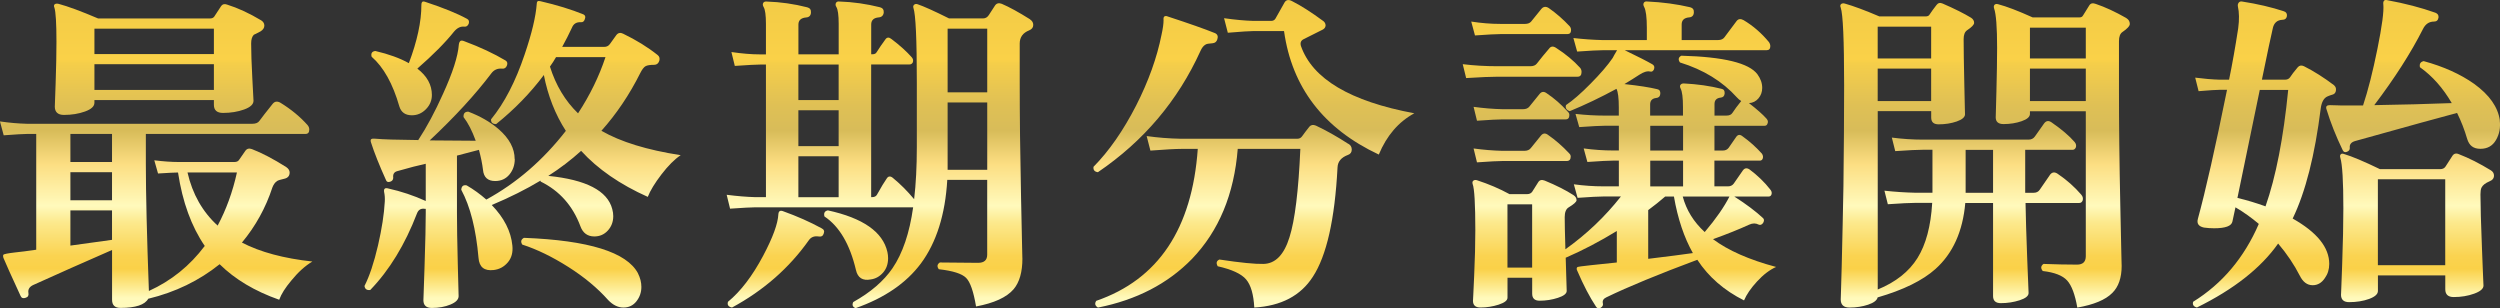 <?xml version="1.0" encoding="UTF-8"?><svg id="_レイヤー_2" xmlns="http://www.w3.org/2000/svg" xmlns:xlink="http://www.w3.org/1999/xlink" viewBox="0 0 574.23 70.83"><rect x="0" y="0" width="574.23" height="70.83" fill="#333333" stroke="none"/><defs><style>.cls-1{fill:url(#_新規グラデーションスウォッチ_7);}</style><linearGradient id="_新規グラデーションスウォッチ_7" x1="-492.88" y1="135.14" x2="-492.88" y2="38.96" gradientTransform="translate(780 -66.67)" gradientUnits="userSpaceOnUse"><stop offset="0" stop-color="#fffabc"/><stop offset=".07" stop-color="#fad148"/><stop offset=".1" stop-color="#fad350"/><stop offset=".13" stop-color="#fbdb67"/><stop offset=".18" stop-color="#fce98c"/><stop offset=".22" stop-color="#fffabc"/><stop offset=".32" stop-color="#fcde82"/><stop offset=".4" stop-color="#d8bc59"/><stop offset=".46" stop-color="#dfc055"/><stop offset=".56" stop-color="#f5ce4a"/><stop offset=".57" stop-color="#fad148"/><stop offset=".92" stop-color="#e8c344"/><stop offset="1" stop-color="#fad148"/></linearGradient></defs><g id="_背景"><path class="cls-1" d="M71.75,60.07c-1.66.99-3.27,2.44-4.82,4.35-1.4,1.66-2.33,3.13-2.8,4.43-5.6-1.97-10.16-4.69-13.68-8.16-4.72,3.78-10.18,6.43-16.4,7.93-.78,1.4-2.9,2.1-6.37,2.1-1.3,0-1.94-.62-1.94-1.87v-11.43c-6.53,2.85-12.54,5.52-18.04,8.01-.93.41-1.32,1.04-1.17,1.87.1.57-.1.93-.62,1.09-.57.21-.96.08-1.17-.39-2.13-4.61-3.45-7.54-3.96-8.78-.1-.31-.1-.54,0-.7.1-.16,1.01-.34,2.72-.54,1.09-.1,2.69-.31,4.82-.62v-26.59h-2.18c-.73,0-2.49.1-5.29.31l-.86-3.19c2.12.31,4.17.49,6.14.54h51.85c.78,0,1.32-.23,1.63-.7.52-.72,1.53-2.02,3.03-3.89.47-.57,1.06-.65,1.79-.23,2.44,1.5,4.51,3.21,6.22,5.13.26.31.39.65.39,1.01,0,.67-.29,1.01-.85,1.01h-36.69v6.84c0,6.79.23,16.53.7,29.23,5.13-2.33,9.41-5.78,12.83-10.34-3.06-4.46-5.11-10.08-6.14-16.87-.67,0-2.2.08-4.59.23l-.86-3.03c2.12.26,3.96.39,5.52.39h12.9c.52,0,.88-.18,1.09-.54.42-.57.88-1.24,1.4-2.02.36-.52.88-.65,1.55-.39,2.28.88,4.9,2.25,7.85,4.12.52.36.78.78.78,1.24,0,.78-.42,1.26-1.24,1.44-.83.18-1.37.35-1.63.51-.47.31-.83.8-1.09,1.48-1.55,4.72-3.89,8.94-7,12.67,4.2,2.18,9.59,3.63,16.17,4.35ZM59.94,4.64c.52.31.78.73.78,1.24s-.29.96-.86,1.32c-.98.52-1.5.78-1.55.78-.42.42-.62,1.09-.62,2.02,0,2.02.09,4.69.27,8.01.18,3.32.27,5.03.27,5.13,0,.83-.73,1.5-2.18,2.02-1.45.52-3.06.78-4.82.78-1.4,0-2.1-.62-2.1-1.87v-1.09h-27.44v.62c0,.83-.73,1.5-2.18,2.02-1.45.52-3.06.78-4.82.78-1.4,0-2.1-.65-2.1-1.94,0,.21.06-1.55.19-5.29.13-3.73.19-6.92.19-9.56,0-4.25-.16-6.87-.47-7.85-.16-.36-.13-.62.08-.78.21-.16.52-.18.93-.08,2.12.57,5.13,1.68,9.02,3.34h25.73c.41,0,.72-.13.93-.39l1.63-2.49c.31-.41.75-.52,1.32-.31,2.49.78,5.08,1.97,7.77,3.58ZM25.73,37.21v-6.45h-9.56v6.45h9.56ZM25.73,46v-6.45h-9.56v6.45h9.56ZM25.73,55.09v-6.76h-9.56v8.08c3.89-.52,7.07-.96,9.56-1.32ZM49.13,12.42v-5.83h-27.44v5.83h27.44ZM49.13,20.66v-5.91h-27.44v5.91h27.44ZM54.42,39.62h-11.35c1.14,4.97,3.45,9.04,6.92,12.2,1.97-3.68,3.45-7.75,4.43-12.2Z"/><path class="cls-1" d="M118.24,36.52c0,1.4-.42,2.59-1.24,3.58-.83.99-1.92,1.48-3.26,1.48-1.71,0-2.64-.86-2.8-2.57-.16-1.35-.47-2.88-.93-4.59l-5.05,1.32v13.14c0,2.9.06,6.83.19,11.78.13,4.95.19,7.4.19,7.35,0,.78-.62,1.42-1.87,1.94-1.24.52-2.67.78-4.28.78-1.3,0-1.94-.6-1.94-1.79,0,.16.09-2.5.27-7.97.18-5.47.27-9.5.27-12.09v-.93c-.1.05-.21.05-.31,0-.83-.1-1.4.26-1.71,1.09-2.75,7.15-6.32,13.01-10.73,17.57-.78.1-1.22-.21-1.32-.93,1.14-2.23,2.18-5.34,3.11-9.33.88-3.83,1.4-7.18,1.55-10.03.05-.78,0-1.53-.16-2.25-.05-.36,0-.61.16-.74.16-.13.41-.14.78-.04,3.01.67,5.88,1.63,8.63,2.88v-8.55c-1.5.31-3.71.88-6.61,1.71-.67.21-.96.7-.86,1.48,0,.47-.23.78-.7.93s-.78.05-.93-.31c-1.55-3.42-2.72-6.35-3.5-8.79-.1-.36-.07-.59.12-.7.18-.1.48-.13.89-.08,1.66.16,4.95.26,9.87.31,1.97-3,3.86-6.53,5.67-10.57,2.23-4.87,3.45-8.65,3.65-11.35.05-.41.18-.7.39-.86.21-.1.49-.08.86.08,3.63,1.35,6.79,2.83,9.48,4.43.41.26.52.65.31,1.17-.21.52-.57.75-1.09.7-1.04-.1-1.87.26-2.49,1.09-3.68,4.87-8.4,10-14.15,15.39,4.04.05,7.57.08,10.57.08-.83-2.28-1.76-4.09-2.8-5.44-.05-.83.31-1.24,1.09-1.24,2.75,1.04,5.08,2.38,7,4.04,2.43,2.12,3.65,4.41,3.65,6.84ZM107.67,5.42c-.21.52-.54.75-1.01.7-.83-.1-1.61.26-2.33,1.09-2.02,2.54-4.85,5.39-8.47,8.55,2.23,1.71,3.34,3.73,3.34,6.06,0,1.24-.45,2.33-1.36,3.26-.91.93-1.98,1.4-3.23,1.4-1.5,0-2.46-.67-2.88-2.02-1.5-5.23-3.63-9.04-6.37-11.43-.21-.78.08-1.22.85-1.32,3.11.73,5.67,1.66,7.7,2.8,1.92-5.08,2.88-9.54,2.88-13.37,0-.41.1-.67.31-.78.16-.05.36-.03.62.08,4.09,1.35,7.28,2.64,9.56,3.89.41.21.54.57.39,1.09ZM156.33,35.66c-1.4.93-2.86,2.4-4.39,4.39-1.53,2-2.58,3.72-3.15,5.17-6.37-2.85-11.48-6.37-15.31-10.57-2.28,2.07-4.79,3.99-7.54,5.75,8.71.88,13.6,3.42,14.69,7.62.16.57.23,1.12.23,1.63,0,1.3-.42,2.4-1.24,3.3-.83.91-1.87,1.36-3.11,1.36-1.55,0-2.62-.78-3.19-2.33-1.76-4.72-4.79-8.14-9.1-10.26-.05-.05-.08-.13-.08-.23-3.27,1.97-7,3.84-11.19,5.6,2.85,2.95,4.43,6.06,4.74,9.33.16,1.55-.19,2.84-1.05,3.85-.86,1.01-1.93,1.59-3.23,1.75-2.18.26-3.34-.67-3.5-2.8-.57-6.58-1.89-11.79-3.96-15.63.05-.83.47-1.17,1.24-1.01,1.61.93,3.11,2.02,4.51,3.26,6.94-3.78,13.03-9.04,18.27-15.78-2.44-3.78-4.12-8.06-5.05-12.83-3.11,4.15-6.76,7.9-10.96,11.27-.83,0-1.22-.36-1.17-1.09,3.06-3.73,5.62-8.68,7.7-14.85,1.66-4.87,2.59-8.78,2.8-11.74,0-.52.28-.7.86-.54,3.78.88,7.07,1.89,9.87,3.03.42.21.52.57.31,1.09-.16.52-.47.75-.93.7-.99-.05-1.66.36-2.02,1.24-.67,1.45-1.43,2.93-2.25,4.43h9.64c.57,0,1.01-.22,1.32-.66.31-.44.8-1.13,1.48-2.06.41-.52.93-.62,1.55-.31,3,1.45,5.65,3.08,7.93,4.9.41.31.54.75.39,1.32-.21.62-.6.93-1.17.93-.93,0-1.59.1-1.98.31-.39.21-.79.73-1.21,1.55-2.49,4.98-5.47,9.41-8.94,13.29,4.4,2.54,10.47,4.41,18.19,5.6ZM146.54,62.79c.52,1.04.78,2.07.78,3.11,0,1.24-.38,2.34-1.13,3.3-.75.96-1.75,1.44-2.99,1.44s-2.41-.57-3.5-1.71c-2.44-2.75-5.49-5.29-9.17-7.62s-7.2-4.04-10.57-5.13c-.42-.67-.29-1.19.39-1.55,14.87.57,23.61,3.29,26.2,8.16ZM139.07,13.12h-11.35c-.42.73-.88,1.45-1.4,2.18,1.35,4.3,3.5,7.88,6.45,10.73,2.75-4.2,4.84-8.5,6.3-12.9Z"/><path class="cls-1" d="M236.63,4.49c.47.31.7.73.7,1.24,0,.57-.31.98-.93,1.24-1.45.57-2.18,1.58-2.18,3.03v8.78c0,7.72.1,16.62.31,26.7.21,10.08.31,14.71.31,13.88,0,3.11-.67,5.47-2.02,7.07-1.61,1.87-4.48,3.19-8.63,3.96-.57-3.42-1.33-5.61-2.29-6.57-.96-.96-3.04-1.62-6.26-1.98-.47-.62-.39-1.14.23-1.55,3.89.05,6.81.08,8.78.08,1.4,0,2.1-.62,2.1-1.87v-17.18h-9.17c-.47,7.98-2.49,14.38-6.06,19.2-3.37,4.51-8.37,7.93-15,10.26-.67-.26-.86-.73-.54-1.4,3.99-2.23,7-4.82,9.02-7.77,2.33-3.42,3.91-8.08,4.74-13.99h-36.3c-.83,0-2.75.1-5.75.31l-.78-3.19c2.44.31,4.61.49,6.53.54h2.49V14.83h-1.4c-.83,0-2.75.1-5.75.31l-.78-3.19c2.43.36,4.61.54,6.53.54h1.4v-7c0-2.02-.18-3.32-.54-3.89-.21-.36-.23-.67-.08-.93.16-.26.44-.36.86-.31,3.11.1,6.19.54,9.25,1.32.62.16.91.57.85,1.24-.05.67-.42,1.04-1.09,1.09-1.19.1-1.79.65-1.79,1.63v6.84h9.25v-7c0-2.02-.18-3.32-.54-3.89-.21-.31-.23-.62-.08-.93.16-.26.41-.36.78-.31,3.11.1,6.22.54,9.33,1.32.62.16.91.57.86,1.24-.1.67-.49,1.04-1.17,1.09-1.14.1-1.71.65-1.71,1.63v6.84h.23c.52,0,.85-.16,1.01-.47.62-.98,1.29-1.97,2.02-2.95.36-.52.83-.54,1.4-.08,1.92,1.45,3.47,2.85,4.66,4.2.31.36.39.75.23,1.17-.16.31-.42.47-.78.47h-8.78v30.47h.23c.52,0,.88-.18,1.09-.54.98-1.76,1.74-3.01,2.25-3.73.36-.57.83-.62,1.4-.16,1.71,1.4,3.34,3.03,4.9,4.9.41-3.47.62-7.46.62-11.97v-14.85c0-9.9-.26-15.6-.78-17.1-.1-.31-.05-.56.16-.74.21-.18.47-.22.78-.12,1.4.47,3.81,1.55,7.23,3.26h7.85c.52,0,.95-.25,1.28-.74.34-.49.82-1.23,1.44-2.22.36-.52.88-.65,1.55-.39,1.71.73,3.89,1.92,6.53,3.58ZM189.21,53.62c-.16.57-.54.8-1.17.7-.99-.16-1.74.13-2.25.85-4.51,6.38-10.39,11.53-17.65,15.47-.83-.16-1.14-.6-.93-1.32,2.9-2.38,5.6-5.91,8.08-10.57,2.23-4.2,3.39-7.38,3.5-9.56.05-.67.39-.91,1.01-.7,3.32,1.19,6.3,2.51,8.94,3.96.52.26.67.65.47,1.17ZM192.63,22.99v-8.16h-9.25v8.16h9.25ZM192.63,33.56v-8.24h-9.25v8.24h9.25ZM192.63,45.3v-9.41h-9.25v9.41h9.25ZM203.83,57.89c.1.47.16.93.16,1.4,0,1.35-.39,2.46-1.17,3.34-.78.88-1.71,1.4-2.8,1.55-1.87.36-3.01-.36-3.42-2.18-1.4-5.91-3.81-10-7.23-12.28-.21-.78.05-1.24.78-1.4,8.08,1.76,12.64,4.95,13.68,9.56ZM226.76,21.2V6.59h-9.1v14.62h9.1ZM226.76,23.53h-9.1v15.47h9.1v-15.47Z"/><path class="cls-1" d="M279.62,9c-.16.57-.52.88-1.09.93-.88.05-1.43.16-1.63.31-.47.26-.85.75-1.17,1.48-5.18,11.4-13.03,20.68-23.55,27.83-.78-.1-1.11-.52-1.01-1.24,3.58-3.63,6.84-8.32,9.79-14.07,2.85-5.6,4.79-11.01,5.83-16.25.31-1.4.47-2.51.47-3.34-.05-.41,0-.7.16-.85.21-.16.49-.16.85,0,4.92,1.61,8.52,2.88,10.81,3.81.57.26.75.73.54,1.4ZM309.71,33.02c.52.31.78.75.78,1.32,0,.62-.29,1.04-.86,1.24-1.55.57-2.36,1.53-2.41,2.88-.62,11.92-2.51,20.29-5.67,25.11-2.8,4.35-7.28,6.71-13.45,7.07-.16-3.01-.78-5.16-1.87-6.45-1.09-1.29-3.27-2.3-6.53-3.03-.42-.73-.29-1.24.39-1.55,4.82.73,8.19,1.06,10.11,1.01,2.75-.05,4.74-2.1,5.99-6.14,1.24-3.89,2.07-10.65,2.49-20.29h-14.38c-.83,10.42-4.33,18.84-10.5,25.27-5.55,5.7-12.75,9.43-21.61,11.19-.67-.42-.8-.93-.39-1.55,14.25-4.92,22.03-16.56,23.32-34.9h-3.81c-1.3,0-3.65.13-7.07.39l-.86-3.34c2.54.36,5.16.57,7.85.62h26.74c.47,0,.83-.18,1.09-.54.52-.72,1.09-1.48,1.71-2.25.36-.41.86-.49,1.48-.23,2.33,1.09,4.82,2.49,7.46,4.2ZM324.86,26.02c-3.63,1.97-6.35,5.13-8.16,9.48-12.7-5.96-19.95-15.42-21.77-28.37h-6.92c-.88,0-2.88.13-5.99.39l-.86-3.34c2.54.36,4.79.57,6.76.62h4.04c.47,0,.8-.18,1.01-.54.52-.93,1.22-2.18,2.1-3.73.36-.57.91-.67,1.63-.31,2.07,1.04,4.51,2.59,7.31,4.66.31.26.47.6.47,1.01-.05.42-.29.73-.7.93-1.14.57-2.59,1.3-4.35,2.18-.62.31-.83.83-.62,1.55,2.64,7.57,11.32,12.72,26.04,15.47Z"/><path class="cls-1" d="M362.96,15.6c.21.26.31.57.31.93,0,.73-.31,1.09-.93,1.09h-18.35c-1.5,0-3.91.1-7.23.31l-.78-3.19c2.54.31,5.21.47,8.01.47h7.54c.67,0,1.17-.21,1.48-.62.88-1.14,1.81-2.28,2.8-3.42.41-.57.96-.62,1.63-.16,2.18,1.4,4.02,2.93,5.52,4.59ZM360.55,6.04c.21.26.31.54.31.86,0,.62-.29.93-.85.93h-15.39c-.93,0-2.88.1-5.83.31l-.86-3.19c2.28.36,4.51.54,6.69.54h5.67c.62,0,1.09-.18,1.4-.54l2.33-2.88c.47-.57,1.04-.65,1.71-.23,1.71,1.19,3.32,2.59,4.82,4.2ZM407.97,61.31c-1.5.67-2.97,1.79-4.39,3.34-1.43,1.55-2.42,3-2.99,4.35-4.56-2.28-8.14-5.39-10.73-9.33-8.91,3.32-15.88,6.19-20.91,8.63-.67.31-.93.78-.78,1.4.1.41-.08.75-.54,1.01-.42.21-.75.13-1.01-.23-1.45-2.18-2.9-4.95-4.35-8.32-.16-.31-.16-.57,0-.78.05-.1,1.11-.26,3.19-.47l5.91-.62v-7.23c-3.89,2.38-7.8,4.43-11.74,6.14l.23,7.62c0,.62-.67,1.15-2.02,1.59-1.35.44-2.75.66-4.2.66-1.14,0-1.71-.54-1.71-1.63v-3.65h-5.67v4.59c0,.62-.67,1.15-2.02,1.59-1.35.44-2.75.66-4.2.66-1.14,0-1.71-.52-1.71-1.55,0,.21.09-1.67.27-5.64.18-3.96.27-7.47.27-10.53,0-6.06-.21-9.61-.62-10.65-.1-.36-.04-.62.19-.78.23-.16.5-.18.82-.08,2.69.88,5.18,1.94,7.46,3.19h4.04c.52,0,.91-.18,1.17-.54.62-.98,1.09-1.72,1.4-2.22.31-.49.8-.61,1.48-.35,2.64,1.09,4.85,2.2,6.61,3.34.47.31.7.7.7,1.17,0,.36-.6.91-1.79,1.63-.62.36-.93,1.12-.93,2.25,0,1.35.05,3.81.16,7.39,4.87-3.47,9.12-7.51,12.75-12.13h-4.04c-.99,0-2.95.1-5.91.31l-.86-3.11c2.28.31,4.53.47,6.76.47h3.58v-5.91h-1.32c-.99,0-2.95.1-5.91.31l-.85-3.11c2.28.31,4.53.47,6.76.47h1.32v-5.68h-3.19c-.99,0-2.95.1-5.91.31l-.86-3.03c2.28.26,4.53.39,6.76.39h3.19v-1.87c0-2.18-.18-3.6-.54-4.28-3.63,1.97-7.2,3.68-10.73,5.13-.78-.26-1.06-.73-.86-1.4,1.55-1.04,3.45-2.68,5.67-4.94,2.23-2.25,3.91-4.21,5.05-5.87.21-.41.54-1.01,1.01-1.79h-3.26c-.99,0-2.95.1-5.91.31l-.86-3.11c2.28.26,4.51.42,6.69.47h10.18v-2.8c0-2.44-.21-4.04-.62-4.82-.21-.36-.23-.67-.08-.93.16-.26.41-.36.78-.31,3.52.16,6.81.6,9.87,1.32.62.16.91.57.85,1.24-.05.67-.42,1.04-1.09,1.09-1.14.1-1.71.65-1.71,1.63v3.58h8.32c.73,0,1.24-.23,1.55-.7,1.45-1.97,2.37-3.2,2.76-3.69.39-.49.92-.56,1.59-.19,2.18,1.3,4.12,2.98,5.83,5.05.21.31.31.62.31.93,0,.62-.29.93-.86.93h-32.57c3.11,1.5,5.23,2.59,6.38,3.26.41.26.52.65.31,1.17-.21.42-.49.57-.86.47-.67-.16-1.5.09-2.49.74-.99.65-2.13,1.36-3.42,2.14,3.32.36,5.83.75,7.54,1.17.52.1.75.47.7,1.09-.05.57-.36.88-.93.93-.93.1-1.4.6-1.4,1.48v2.57h7.54v-1.94c0-2.18-.18-3.6-.54-4.28-.16-.31-.18-.57-.08-.78.16-.26.41-.39.78-.39,3.16.16,6.06.57,8.71,1.24.52.1.75.47.7,1.09-.05.57-.36.88-.93.93-.93.1-1.4.6-1.4,1.48v2.64h2.8c.62,0,1.06-.21,1.32-.62.47-.73,1.14-1.63,2.02-2.72-.36-.21-.7-.49-1.01-.85-3.32-3.68-7.67-6.35-13.06-8.01-.47-.67-.36-1.19.31-1.55,9.74.26,15.57,1.68,17.49,4.28.72.99,1.09,2.02,1.09,3.11,0,.93-.29,1.74-.86,2.41-.57.67-1.3,1.04-2.18,1.09,1.87,1.45,3.21,2.64,4.04,3.58.31.36.39.73.23,1.09-.1.36-.34.54-.7.54h-11.5v5.68h1.94c.57,0,1.01-.21,1.32-.62.78-1.14,1.36-1.98,1.75-2.53.39-.54.87-.58,1.44-.12,1.66,1.19,3.13,2.51,4.43,3.96.26.36.34.73.23,1.09-.1.36-.34.54-.7.54h-10.42v5.91h3.11c.57,0,1.01-.21,1.32-.62.88-1.29,1.58-2.31,2.1-3.03.41-.57.93-.65,1.55-.23,1.87,1.4,3.45,2.93,4.74,4.59.31.36.41.73.31,1.09-.1.36-.34.54-.7.54h-7.85c2.75,1.76,4.95,3.42,6.61,4.97.26.26.26.62,0,1.09-.31.42-.65.54-1.01.39-.67-.36-1.4-.36-2.18,0-2.38,1.09-5.16,2.2-8.32,3.34,3.47,2.59,8.29,4.72,14.46,6.37ZM360.08,25.63c.26.21.39.47.39.78,0,.67-.29,1.01-.85,1.01h-14.46c-.98,0-2.95.1-5.91.31l-.78-3.19c2.28.31,4.48.49,6.61.54h4.74c.67,0,1.17-.21,1.48-.62l2.33-2.88c.47-.57,1.01-.62,1.63-.16,1.71,1.14,3.32,2.54,4.82,4.2ZM360.39,35.19c.26.21.39.47.39.78,0,.67-.31,1.01-.93,1.01h-14.69c-.98,0-2.95.1-5.91.31l-.78-3.19c2.28.31,4.48.49,6.61.54h5.05c.67,0,1.17-.21,1.48-.62l2.33-2.88c.47-.57,1.01-.62,1.63-.16,1.71,1.19,3.32,2.59,4.82,4.2ZM351.92,61.47v-14.54h-5.67v14.54h5.67ZM388.84,58.13c-2.02-3.58-3.47-7.9-4.35-12.98h-2.02c-1.19,1.04-2.49,2.07-3.89,3.11v11.19c4.71-.57,8.14-1.01,10.26-1.32ZM386.59,34.57v-5.68h-7.54v5.68h7.54ZM386.59,42.81v-5.91h-7.54v5.91h7.54ZM397.24,45.14h-10.73c.83,3.11,2.51,5.83,5.05,8.16,2.59-3.06,4.48-5.78,5.68-8.16Z"/><path class="cls-1" d="M478.08,44.76c.31.36.42.78.31,1.24-.16.42-.42.62-.78.62h-12.36c.05,3.16.18,7.49.39,12.98l.31,7.7c0,.67-.69,1.23-2.06,1.67-1.37.44-2.81.66-4.31.66-1.19,0-1.79-.54-1.79-1.63v-21.38h-6.38c-.57,6.53-2.85,11.58-6.84,15.16-2.95,2.64-7.38,4.82-13.29,6.53-.16.67-.88,1.23-2.18,1.67-1.3.44-2.72.66-4.28.66-1.35,0-2.02-.62-2.02-1.87,0,.21.08-2.41.23-7.85.16-6.27.28-12.31.39-18.11.1-8.4.16-16.12.16-23.17,0-10.42-.26-16.38-.78-17.88-.16-.36-.13-.63.08-.82.21-.18.49-.22.86-.12,2.02.57,4.66,1.55,7.93,2.95h10.65c.41,0,.7-.13.86-.39.36-.57.91-1.32,1.63-2.25.36-.47.83-.57,1.4-.31,2.75,1.19,4.92,2.28,6.53,3.26.47.31.7.7.7,1.17,0,.42-.54.99-1.63,1.71-.52.36-.78,1.04-.78,2.02,0,2.28.05,5.79.16,10.53.1,4.74.16,6.98.16,6.72,0,.67-.64,1.23-1.9,1.67-1.27.44-2.66.66-4.16.66-1.14,0-1.71-.52-1.71-1.55v-1.48h-12.28v40.97c4.15-1.71,7.19-4.12,9.13-7.23s3.07-7.33,3.38-12.67h-3.89c-1.14,0-3.24.1-6.3.31l-.78-3.11c2.38.26,4.74.42,7.07.47h3.96c0-.83,0-1.17,0-1.01v-8.86h-2.25c-1.14,0-3.24.1-6.3.31l-.78-3.11c2.38.31,4.74.47,7.07.47h24.33c.62,0,1.1-.23,1.44-.7.34-.47,1.05-1.48,2.14-3.03.47-.62,1.04-.7,1.71-.23,2.33,1.61,4.09,3.11,5.29,4.51.31.36.41.75.31,1.17-.16.42-.42.62-.78.62h-10.88v9.87h1.94c.62,0,1.09-.23,1.4-.7.62-.88,1.42-2.05,2.41-3.5.47-.57,1.04-.62,1.71-.16,2.07,1.4,3.89,3.01,5.44,4.82ZM443.57,13.43v-7.31h-12.28v7.31h12.28ZM443.57,23.22v-7.46h-12.28v7.46h12.28ZM457.79,44.29v-9.87h-6.3v9.87h6.3ZM488.42,4.18c.52.31.78.75.78,1.32,0,.47-.57,1.09-1.71,1.87-.52.36-.78,1.06-.78,2.1v11.04c0,8.03.1,16.97.31,26.82.21,9.85.31,14.41.31,13.68,0,2.8-.73,4.9-2.18,6.3-1.55,1.56-4.22,2.67-8.01,3.34-.52-3.01-1.3-5.08-2.33-6.22-1.04-1.14-2.9-1.87-5.6-2.18-.52-.62-.47-1.17.16-1.63,2.75.1,5.31.16,7.7.16,1.35,0,2.02-.65,2.02-1.94V25.55h-12.83v.62c0,.67-.64,1.23-1.91,1.67-1.27.44-2.66.66-4.16.66-1.19,0-1.79-.52-1.79-1.55,0,.1.05-1.85.16-5.87.1-4.02.16-7.37.16-10.07,0-4.77-.23-7.8-.7-9.1-.1-.36-.07-.63.12-.82.18-.18.45-.22.82-.12,1.97.52,4.61,1.53,7.93,3.03h10.73c.41,0,.7-.16.85-.47.31-.52.78-1.27,1.4-2.25.31-.52.8-.65,1.48-.39,2.18.73,4.53,1.82,7.07,3.27ZM479.09,13.43v-7.07h-12.83v7.07h12.83ZM479.09,23.22v-7.46h-12.83v7.46h12.83Z"/><path class="cls-1" d="M536.16,19.65c.31.26.44.62.39,1.09-.05.47-.26.78-.62.93-.52.16-.96.31-1.32.47-.83.36-1.35,1.27-1.55,2.72-1.35,10.78-3.5,19.23-6.45,25.34,5.6,3.16,8.4,6.63,8.4,10.42,0,1.24-.34,2.33-1.01,3.26-.73,1.09-1.66,1.63-2.8,1.63-1.24,0-2.23-.73-2.95-2.18-1.3-2.54-2.95-5-4.98-7.39-3.94,5.6-10.16,10.5-18.66,14.69-.78-.21-1.06-.65-.86-1.32,6.69-4.15,11.71-10.11,15.08-17.88-1.71-1.45-3.5-2.72-5.36-3.81l-.7,3.26c-.21,1.04-1.61,1.55-4.2,1.55-.78,0-1.55-.05-2.33-.16-1.24-.26-1.71-.93-1.4-2.02,1.76-6.42,3.99-16.3,6.69-29.62h-1.71c-.73,0-2.33.1-4.82.31l-.78-3.11c2.02.26,3.89.42,5.6.47h2.18c.72-3.47,1.42-7.41,2.1-11.82.26-1.97.23-3.65-.08-5.05-.05-.31.01-.58.19-.82.18-.23.43-.32.74-.27,3.63.57,6.84,1.32,9.64,2.25.52.16.75.52.7,1.09-.1.57-.44.86-1.01.86-1.24.05-2,.73-2.25,2.02-.36,1.5-1.19,5.42-2.49,11.74h5.29c.52,0,.91-.18,1.17-.54.36-.57.96-1.35,1.79-2.33.36-.41.83-.49,1.4-.23,2.28,1.14,4.61,2.62,7,4.43ZM525.58,20.66h-6.53l-5.13,24.8c2.18.52,4.33,1.17,6.45,1.94,2.38-6.79,4.12-15.7,5.21-26.74ZM574.17,27.65c.21,1.66-.08,3.16-.86,4.51s-1.97,2.02-3.58,2.02-2.57-.75-3.03-2.25c-.62-2.12-1.4-4.12-2.33-5.99-3.16.83-10.96,2.98-23.4,6.45-.93.26-1.35.8-1.24,1.63,0,.42-.23.7-.7.86-.42.16-.73.03-.93-.39-1.55-3.21-2.8-6.35-3.73-9.41-.1-.31-.09-.54.04-.7.13-.16.38-.23.74-.23,2.02.05,2.85.08,2.49.08h5.13c1.14-3.42,2.24-7.75,3.3-12.98,1.06-5.23,1.52-8.66,1.36-10.26-.05-.36,0-.63.16-.82.16-.18.41-.22.78-.12,3.99.73,7.67,1.68,11.04,2.88.52.21.75.57.7,1.09-.1.62-.44.93-1.01.93-1.14,0-2,.57-2.56,1.71-2.75,5.44-6.48,11.27-11.19,17.49,6.32-.1,12.26-.26,17.8-.47-2.02-3.47-4.46-6.22-7.31-8.24-.16-.78.13-1.24.86-1.4,4.56,1.24,8.42,2.98,11.58,5.21,3.52,2.54,5.49,5.34,5.91,8.4ZM572.07,39.08c.52.31.78.73.78,1.24,0,.62-.34,1.06-1.01,1.32-.98.42-1.61.91-1.87,1.48-.16.36-.23.88-.23,1.55,0,2.49.12,6.65.35,12.48.23,5.83.35,8.64.35,8.43,0,.73-.71,1.35-2.14,1.87-1.43.52-2.99.78-4.7.78-1.3,0-1.94-.6-1.94-1.79v-3.19h-15.47v3.58c0,.72-.67,1.33-2.02,1.83-1.35.49-2.88.74-4.59.74-1.24,0-1.87-.57-1.87-1.71,0,.31.09-2.05.27-7.07.18-5.03.27-9.28.27-12.75,0-6.22-.23-10.11-.7-11.66-.1-.31-.08-.56.08-.74.16-.18.39-.22.7-.12,1.92.57,4.69,1.74,8.32,3.5h13.84c.57,0,.98-.21,1.24-.62l1.55-2.41c.36-.57.88-.7,1.55-.39,2.28.88,4.69,2.1,7.23,3.65ZM561.65,60.92v-19.75h-15.47v19.75h15.47Z"/></g></svg>